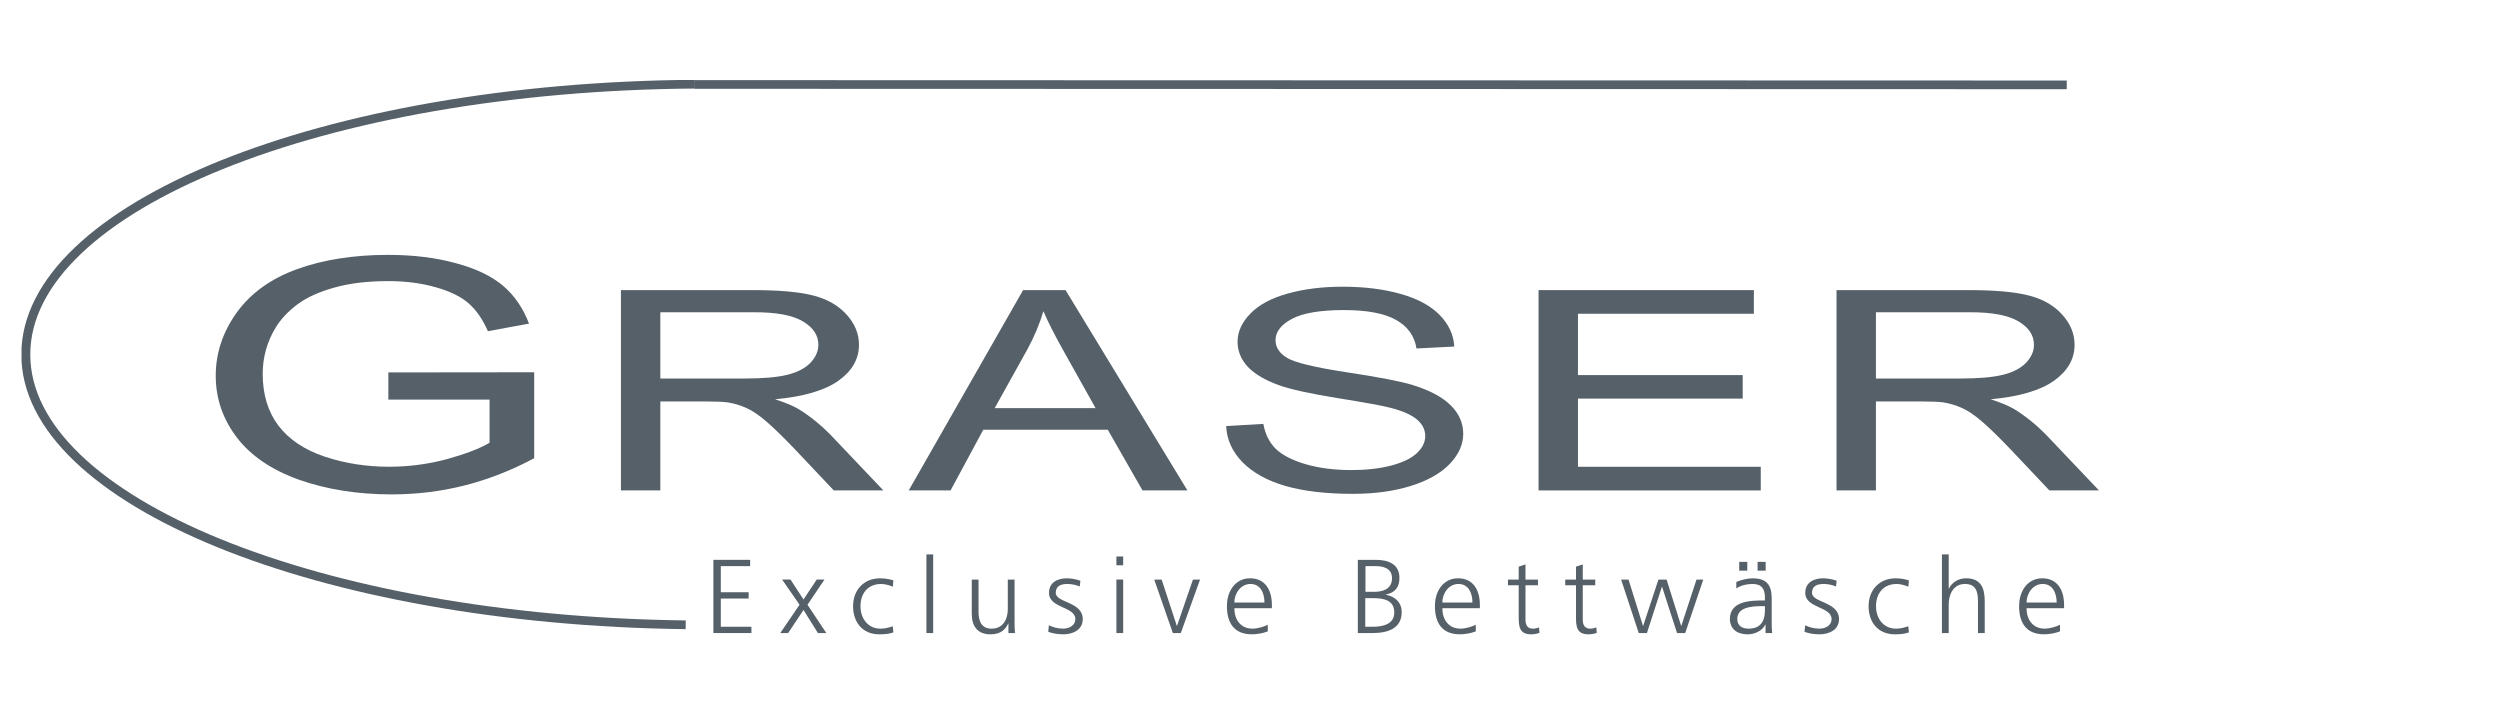 <?xml version="1.0" encoding="UTF-8" standalone="no"?>
<!DOCTYPE svg PUBLIC "-//W3C//DTD SVG 1.1//EN" "http://www.w3.org/Graphics/SVG/1.1/DTD/svg11.dtd">
<svg width="100%" height="100%" viewBox="0 0 1050 300" version="1.1" xmlns="http://www.w3.org/2000/svg" xmlns:xlink="http://www.w3.org/1999/xlink" xml:space="preserve" xmlns:serif="http://www.serif.com/" style="fill-rule:evenodd;clip-rule:evenodd;stroke-miterlimit:3.864;">
    <g transform="matrix(0.976,0,0,0.952,445.281,150)">
        <g id="Graser-Bettwaesche.svg" transform="matrix(1,0,0,1,-446.964,-122.279)">
            <clipPath id="_clip1">
                <rect x="0" y="0" width="893.929" height="244.557"/>
            </clipPath>
            <g clip-path="url(#_clip1)">
                <g id="layer1" transform="matrix(1,0,0,1,-259.58,-584.714)">
                    <g id="g825" transform="matrix(1.361,0,0,-1.361,545.389,825.075)">
                        <path id="path827" d="M0,0C-115.843,1.457 -208.65,40.124 -208.65,87.61C-208.65,135.465 -114.392,174.365 2.886,175.246" style="fill:none;fill-rule:nonzero;stroke:rgb(85,96,105);stroke-width:2.83px;"/>
                    </g>
                    <g id="g829" transform="matrix(1.361,0,0,-1.361,417.431,725.722)">
                        <path id="path831" d="M0,0L0,8.807L46.114,8.861L46.114,-19.001C39.033,-22.893 31.731,-25.829 24.208,-27.808C16.682,-29.755 8.96,-30.728 1.04,-30.728C-9.652,-30.728 -19.38,-29.157 -28.142,-26.016C-36.856,-22.839 -43.441,-18.266 -47.897,-12.291C-52.35,-6.316 -54.578,0.357 -54.578,7.733C-54.578,15.038 -52.376,21.849 -47.971,28.168C-43.515,34.517 -37.128,39.229 -28.811,42.301C-20.494,45.374 -10.916,46.911 -0.074,46.911C7.798,46.911 14.899,46.023 21.237,44.246C27.624,42.506 32.621,40.065 36.238,36.924C39.849,33.783 42.599,29.684 44.481,24.633L31.484,22.175C29.852,25.999 27.819,29.001 25.396,31.19C22.969,33.372 19.505,35.113 15.001,36.411C10.494,37.743 5.496,38.409 0,38.409C-6.585,38.409 -12.277,37.709 -17.079,36.309C-21.883,34.943 -25.767,33.134 -28.738,30.881C-31.66,28.627 -33.936,26.152 -35.569,23.454C-38.341,18.811 -39.728,13.776 -39.728,8.348C-39.728,1.655 -38.072,-3.943 -34.753,-8.45C-31.388,-12.957 -26.512,-16.302 -20.123,-18.488C-13.737,-20.673 -6.956,-21.764 0.224,-21.764C6.46,-21.764 12.549,-20.945 18.49,-19.307C24.432,-17.634 28.936,-15.86 32.006,-13.98L32.006,0L0,0" style="fill:rgb(85,96,105);fill-rule:nonzero;"/>
                    </g>
                    <g id="g833" transform="matrix(1.361,0,0,-1.361,517.516,765.79)">
                        <path id="path835" d="M0,0L0,64.93L41.743,64.93C50.136,64.93 56.514,64.341 60.883,63.159C65.251,62.008 68.737,59.956 71.351,57.002C73.962,54.048 75.268,50.788 75.268,47.214C75.268,42.608 73.106,38.724 68.783,35.566C64.457,32.406 57.779,30.399 48.745,29.543C52.041,28.449 54.544,27.371 56.259,26.308C59.896,24.007 63.343,21.127 66.6,17.671L82.976,0L67.306,0L54.845,13.51C51.205,17.408 48.209,20.387 45.856,22.456C43.498,24.523 41.38,25.968 39.498,26.796C37.655,27.624 35.773,28.199 33.846,28.525C32.431,28.729 30.121,28.831 26.909,28.834L12.458,28.834L12.458,0L0,0ZM12.458,36.275L39.24,36.275C44.932,36.275 49.385,36.675 52.597,37.471C55.809,38.296 58.249,39.594 59.919,41.369C61.588,43.169 62.425,45.119 62.425,47.214C62.425,50.287 60.797,52.809 57.543,54.788C54.332,56.767 49.238,57.756 42.259,57.756L12.458,57.756L12.458,36.275" style="fill:rgb(85,96,105);"/>
                    </g>
                    <g id="g837" transform="matrix(1.361,0,0,-1.361,641.366,765.79)">
                        <path id="path839" d="M0,0L36.159,64.93L49.581,64.93L88.112,0L73.919,0L62.938,19.667L23.57,19.667L13.229,0L0,0ZM27.167,26.663L59.085,26.663L49.26,44.646C46.261,50.108 44.033,54.595 42.579,58.11C41.38,53.946 39.691,49.813 37.505,45.709L27.167,26.663" style="fill:rgb(85,96,105);"/>
                    </g>
                    <g id="g841" transform="matrix(1.361,0,0,-1.361,777.975,737.404)">
                        <path id="path843" d="M0,0L11.752,0.709C12.308,-2.54 13.592,-5.213 15.605,-7.308C17.66,-9.374 20.829,-11.058 25.112,-12.356C29.392,-13.626 34.209,-14.261 39.56,-14.261C44.314,-14.261 48.506,-13.774 52.149,-12.801C55.786,-11.826 58.484,-10.497 60.239,-8.813C62.039,-7.101 62.938,-5.241 62.938,-3.234C62.938,-1.196 62.082,0.575 60.369,2.081C58.654,3.617 55.828,4.901 51.891,5.936C49.365,6.613 43.778,7.662 35.13,9.079C26.478,10.528 20.424,11.886 16.954,13.156C12.458,14.78 9.099,16.787 6.871,19.179C4.689,21.6 3.597,24.301 3.597,27.283C3.597,30.56 4.946,33.616 7.642,36.451C10.341,39.317 14.278,41.485 19.46,42.962C24.639,44.439 30.396,45.176 36.734,45.179C43.713,45.179 49.856,44.393 55.168,42.829C60.517,41.295 64.627,39.022 67.499,36.009C70.364,32.998 71.906,29.588 72.122,25.778L60.177,25.157C59.533,29.262 57.351,32.363 53.626,34.458C49.944,36.556 44.484,37.602 37.25,37.604C29.713,37.604 24.214,36.643 20.744,34.724C17.317,32.834 15.605,30.546 15.605,27.859C15.605,25.526 16.826,23.607 19.267,22.102C21.662,20.597 27.916,19.046 38.021,17.45C48.166,15.885 55.123,14.513 58.893,13.331C64.372,11.591 68.417,9.374 71.031,6.687C73.641,4.031 74.945,0.961 74.948,-2.526C74.948,-5.978 73.514,-9.244 70.645,-12.314C67.774,-15.355 63.643,-17.731 58.249,-19.443C52.897,-21.127 46.86,-21.969 40.139,-21.969C31.618,-21.969 24.469,-21.112 18.689,-19.4C12.951,-17.688 8.433,-15.117 5.136,-11.693C1.882,-8.237 0.17,-4.34 0,0" style="fill:rgb(85,96,105);fill-rule:nonzero;"/>
                    </g>
                    <g id="g845" transform="matrix(1.361,0,0,-1.361,912.396,765.79)">
                        <path id="path847" d="M0,0L0,64.93L68.077,64.93L68.077,57.268L12.458,57.268L12.458,37.383L64.545,37.383L64.545,29.764L12.458,29.764L12.458,7.662L70.26,7.662L70.26,0L0,0" style="fill:rgb(85,96,105);fill-rule:nonzero;"/>
                    </g>
                    <g id="g849" transform="matrix(1.361,0,0,-1.361,1040.62,765.79)">
                        <path id="path851" d="M0,0L0,64.93L41.746,64.93C50.136,64.93 56.514,64.341 60.883,63.159C65.251,62.008 68.737,59.956 71.351,57.002C73.962,54.048 75.266,50.788 75.268,47.214C75.268,42.608 73.106,38.724 68.783,35.566C64.457,32.406 57.779,30.399 48.745,29.543C52.041,28.449 54.544,27.371 56.259,26.308C59.899,24.007 63.343,21.127 66.597,17.671L82.976,0L67.306,0L54.848,13.51C51.205,17.408 48.209,20.387 45.856,22.456C43.498,24.523 41.38,25.968 39.498,26.796C37.655,27.624 35.77,28.199 33.846,28.525C32.431,28.729 30.121,28.831 26.909,28.834L12.458,28.834L12.458,0L0,0ZM12.458,36.275L39.24,36.275C44.935,36.275 49.385,36.675 52.597,37.471C55.809,38.296 58.249,39.594 59.919,41.369C61.591,43.169 62.425,45.119 62.425,47.214C62.425,50.287 60.797,52.809 57.543,54.788C54.332,56.767 49.238,57.756 42.259,57.756L12.458,57.756L12.458,36.275" style="fill:rgb(85,96,105);"/>
                    </g>
                    <g id="g853" transform="matrix(1.361,0,0,-1.361,557.298,828.715)">
                        <path id="path855" d="M0,0L12.033,0L12.033,2.041L2.347,2.041L2.347,11.186L11.151,11.186L11.151,13.224L2.347,13.224L2.347,21.691L11.628,21.691L11.628,23.732L0,23.732L0,0" style="fill:rgb(85,96,105);fill-rule:nonzero;"/>
                    </g>
                    <g id="g857" transform="matrix(1.361,0,0,-1.361,586.092,828.715)">
                        <path id="path859" d="M0,0L2.48,0L7.342,7.481L11.897,0L14.55,0L8.6,9.179L13.972,17.34L11.526,17.34L7.342,10.879L3.229,17.34L0.575,17.34L6.086,9.179L0,0" style="fill:rgb(85,96,105);fill-rule:nonzero;"/>
                    </g>
                    <g id="g861" transform="matrix(1.361,0,0,-1.361,634.764,805.494)">
                        <path id="path863" d="M0,0C-0.612,0.204 -2.109,0.68 -4.181,0.68C-9.315,0.68 -12.75,-3.059 -12.75,-8.396C-12.75,-13.224 -10.029,-17.476 -4.453,-17.476C-2.82,-17.476 -1.463,-17.374 -0,-16.863L-0.204,-14.856C-1.497,-15.333 -2.752,-15.639 -4.113,-15.639C-8.025,-15.639 -10.403,-12.342 -10.403,-8.396C-10.403,-4.181 -8.059,-1.157 -3.875,-1.157C-2.721,-1.157 -1.327,-1.531 -0.17,-2.041L0,0" style="fill:rgb(85,96,105);fill-rule:nonzero;"/>
                    </g>
                    <rect id="path865" x="648.976" y="794.024" width="2.913" height="34.692" style="fill:rgb(85,96,105);fill-rule:nonzero;"/>
                    <g id="g867" transform="matrix(1.361,0,0,-1.361,686.906,805.124)">
                        <path id="path869" d="M0,0L-2.14,0L-2.14,-9.587C-2.14,-12.478 -3.365,-15.911 -7.274,-15.911C-10.233,-15.911 -11.39,-13.802 -11.39,-10.539L-11.39,0L-13.53,0L-13.53,-11.083C-13.53,-14.89 -11.897,-17.748 -7.614,-17.748C-4.011,-17.748 -2.721,-15.809 -2.007,-14.244L-1.939,-14.244L-1.939,-17.34L0.136,-17.34C0,-15.945 0,-14.584 0,-13.26L0,0" style="fill:rgb(85,96,105);fill-rule:nonzero;"/>
                    </g>
                    <g id="g871" transform="matrix(1.361,0,0,-1.361,701.4,828.16)">
                        <path id="path873" d="M0,0C1.531,-0.612 3.197,-0.816 4.861,-0.816C7.481,-0.816 10.913,0.442 10.913,4.113C10.913,9.791 2.381,9.383 2.381,12.614C2.381,14.822 3.912,15.503 6.12,15.503C7.311,15.503 8.841,15.197 9.961,14.686L10.165,16.557C8.634,17.135 6.8,17.34 5.882,17.34C3.027,17.34 0.238,16.047 0.238,12.614C0.238,7.583 8.569,8.226 8.569,4.113C8.569,2.143 6.766,1.02 4.725,1.02C3.061,1.02 1.497,1.463 0.204,2.109L0,0" style="fill:rgb(85,96,105);fill-rule:nonzero;"/>
                    </g>
                    <g id="g875" transform="matrix(1.361,0,0,-1.361,730.734,828.715)">
                        <path id="path877" d="M0,0L2.142,0L2.142,17.339L0,17.339L0,0ZM2.143,24.817L0.001,24.817L0.001,21.961L2.143,21.961L2.143,24.817Z" style="fill:rgb(85,96,105);"/>
                    </g>
                    <g id="g879" transform="matrix(1.361,0,0,-1.361,766.725,805.124)">
                        <path id="path881" d="M0,0L-2.242,0L-7.277,-14.992L-7.345,-14.992L-12.138,0L-14.482,0L-8.6,-17.34L-6.086,-17.34L0,0" style="fill:rgb(85,96,105);fill-rule:nonzero;"/>
                    </g>
                    <g id="g883" transform="matrix(1.361,0,0,-1.361,795.877,825.013)">
                        <path id="path885" d="M0,0C-1.02,-0.646 -3.297,-1.293 -4.861,-1.293C-8.6,-1.293 -10.573,1.667 -10.573,5.338L1.293,5.338L1.293,6.426C1.293,11.083 -0.714,15.026 -5.61,15.026C-9.995,15.026 -12.92,11.254 -12.92,5.95C-12.92,0.748 -10.777,-3.127 -5.031,-3.127C-3.433,-3.127 -1.497,-2.786 -0,-2.177L0,0ZM-10.573,7.174C-10.573,10.029 -8.634,13.19 -5.474,13.19C-2.279,13.19 -1.054,10.199 -1.054,7.174L-10.573,7.174" style="fill:rgb(85,96,105);"/>
                    </g>
                    <g id="g887" transform="matrix(1.361,0,0,-1.361,834.626,828.715)">
                        <path id="path889" d="M0,0L4.725,0C9.655,0 13.87,1.599 13.87,6.766C13.87,9.893 11.832,11.866 8.838,12.41L8.838,12.478C11.764,13.054 13.158,14.856 13.158,17.881C13.158,22.439 9.519,23.732 5.644,23.732L0,23.732L0,0ZM2.347,11.322L4.419,11.322C7.889,11.322 11.526,10.879 11.526,6.664C11.526,2.891 7.954,2.041 4.793,2.041L2.347,2.041L2.347,11.322ZM2.415,21.691L5.644,21.691C7.651,21.691 10.811,21.214 10.811,17.782C10.811,14.006 7.515,13.36 5.031,13.36L2.415,13.36L2.415,21.691" style="fill:rgb(85,96,105);"/>
                    </g>
                    <g id="g891" transform="matrix(1.361,0,0,-1.361,885.38,825.013)">
                        <path id="path893" d="M0,0C-1.02,-0.646 -3.297,-1.293 -4.861,-1.293C-8.6,-1.293 -10.573,1.667 -10.573,5.338L1.293,5.338L1.293,6.426C1.293,11.083 -0.714,15.026 -5.61,15.026C-9.995,15.026 -12.917,11.254 -12.917,5.95C-12.917,0.748 -10.777,-3.127 -5.031,-3.127C-3.433,-3.127 -1.497,-2.786 -0,-2.177L0,0ZM-10.573,7.174C-10.573,10.029 -8.634,13.19 -5.474,13.19C-2.276,13.19 -1.054,10.199 -1.054,7.174L-10.573,7.174" style="fill:rgb(85,96,105);"/>
                    </g>
                    <g id="g895" transform="matrix(1.361,0,0,-1.361,912.138,805.124)">
                        <path id="path897" d="M0,0L-3.943,0L-3.943,4.929L-6.086,4.181L-6.086,0L-9.485,0L-9.485,-1.837L-6.086,-1.837L-6.086,-11.968C-6.086,-15.129 -5.95,-17.748 -2.14,-17.748C-1.089,-17.748 -0.034,-17.476 0.476,-17.271L0.34,-15.503C-0.272,-15.741 -0.816,-15.911 -1.633,-15.911C-3.365,-15.911 -3.943,-14.618 -3.943,-13.054L-3.943,-1.837L0,-1.837L0,0" style="fill:rgb(85,96,105);fill-rule:nonzero;"/>
                    </g>
                    <g id="g899" transform="matrix(1.361,0,0,-1.361,936.79,805.124)">
                        <path id="path901" d="M0,0L-3.943,0L-3.943,4.929L-6.086,4.181L-6.086,0L-9.485,0L-9.485,-1.837L-6.086,-1.837L-6.086,-11.968C-6.086,-15.129 -5.95,-17.748 -2.143,-17.748C-1.089,-17.748 -0.034,-17.476 0.476,-17.271L0.34,-15.503C-0.272,-15.741 -0.816,-15.911 -1.633,-15.911C-3.368,-15.911 -3.943,-14.618 -3.943,-13.054L-3.943,-1.837L0,-1.837L0,0" style="fill:rgb(85,96,105);fill-rule:nonzero;"/>
                    </g>
                    <g id="g903" transform="matrix(1.361,0,0,-1.361,983.278,805.124)">
                        <path id="path905" d="M0,0L-2.143,0L-6.936,-14.992L-7.004,-14.992L-11.594,0L-14.179,0L-19.003,-14.992L-19.071,-14.992L-23.63,0L-25.974,0L-20.398,-17.34L-17.816,-17.34L-13.09,-2.347L-13.022,-2.347L-8.294,-17.34L-5.712,-17.34L0,0" style="fill:rgb(85,96,105);fill-rule:nonzero;"/>
                    </g>
                    <g id="g907" transform="matrix(1.361,0,0,-1.361,1006.66,801.194)">
                        <path id="path909" d="M0,0L2.549,0L2.549,2.856L0,2.856L0,0ZM-5.814,0L-3.265,0L-3.265,2.856L-5.814,2.856L-5.814,0ZM2.514,-20.228L4.623,-20.228C4.453,-19.037 4.453,-17.986 4.453,-16.591L4.453,-8.94C4.453,-4.419 2.65,-2.483 -1.633,-2.483C-3.163,-2.483 -5.406,-3.025 -6.732,-3.671L-6.732,-5.746C-5.134,-4.725 -3.433,-4.317 -1.633,-4.317C1.259,-4.317 2.313,-5.814 2.313,-8.77L2.313,-9.655L1.902,-9.655C-2.582,-9.655 -8.77,-9.927 -8.77,-15.741C-8.77,-17.306 -7.988,-20.636 -3.061,-20.636C-0.918,-20.636 1.497,-19.514 2.446,-17.442L2.514,-17.442L2.514,-20.228ZM2.313,-12.546C2.313,-14.414 2.211,-18.799 -2.82,-18.799C-4.793,-18.799 -6.426,-17.952 -6.426,-15.673C-6.426,-11.866 -2.007,-11.492 1.701,-11.492L2.313,-11.492L2.313,-12.546" style="fill:rgb(85,96,105);"/>
                    </g>
                    <g id="g911" transform="matrix(1.361,0,0,-1.361,1026.84,828.16)">
                        <path id="path913" d="M0,0C1.531,-0.612 3.195,-0.816 4.861,-0.816C7.478,-0.816 10.913,0.442 10.913,4.113C10.913,9.791 2.378,9.383 2.378,12.614C2.378,14.822 3.909,15.503 6.12,15.503C7.308,15.503 8.838,15.197 9.961,14.686L10.165,16.557C8.634,17.135 6.797,17.34 5.882,17.34C3.025,17.34 0.238,16.047 0.238,12.614C0.238,7.583 8.566,8.226 8.566,4.113C8.566,2.143 6.763,1.02 4.725,1.02C3.059,1.02 1.497,1.463 0.204,2.109L0,0" style="fill:rgb(85,96,105);fill-rule:nonzero;"/>
                    </g>
                    <g id="g915" transform="matrix(1.361,0,0,-1.361,1071.77,805.494)">
                        <path id="path917" d="M0,0C-0.612,0.204 -2.106,0.68 -4.181,0.68C-9.315,0.68 -12.75,-3.059 -12.75,-8.396C-12.75,-13.224 -10.029,-17.476 -4.453,-17.476C-2.82,-17.476 -1.463,-17.374 -0,-16.863L-0.204,-14.856C-1.497,-15.333 -2.752,-15.639 -4.113,-15.639C-8.022,-15.639 -10.403,-12.342 -10.403,-8.396C-10.403,-4.181 -8.056,-1.157 -3.875,-1.157C-2.721,-1.157 -1.327,-1.531 -0.17,-2.041L0,0" style="fill:rgb(85,96,105);fill-rule:nonzero;"/>
                    </g>
                    <g id="g919" transform="matrix(1.361,0,0,-1.361,1085.98,828.715)">
                        <path id="path921" d="M0,0L2.14,0L2.14,9.281C2.14,12.308 3.467,15.911 7.277,15.911C10.811,15.911 11.39,13.326 11.39,10.335L11.39,0L13.53,0L13.53,10.369C13.53,14.652 12.274,17.748 7.614,17.748C5.066,17.748 3.127,16.319 2.211,14.414L2.14,14.414L2.14,25.498L0,25.498L0,0" style="fill:rgb(85,96,105);fill-rule:nonzero;"/>
                    </g>
                    <g id="g923" transform="matrix(1.361,0,0,-1.361,1136.78,825.013)">
                        <path id="path925" d="M0,0C-1.02,-0.646 -3.297,-1.293 -4.861,-1.293C-8.6,-1.293 -10.573,1.667 -10.573,5.338L1.293,5.338L1.293,6.426C1.293,11.083 -0.714,15.026 -5.61,15.026C-9.995,15.026 -12.92,11.254 -12.92,5.95C-12.92,0.748 -10.777,-3.127 -5.031,-3.127C-3.433,-3.127 -1.497,-2.786 -0,-2.177L0,0ZM-10.573,7.174C-10.573,10.029 -8.634,13.19 -5.474,13.19C-2.279,13.19 -1.054,10.199 -1.054,7.174L-10.573,7.174" style="fill:rgb(85,96,105);"/>
                    </g>
                    <g id="g927" transform="matrix(1.361,0,0,-1.361,549.153,586.692)">
                        <path id="path929" d="M0,0L433.902,-0.13" style="fill:none;fill-rule:nonzero;stroke:rgb(85,96,105);stroke-width:2.81px;"/>
                    </g>
                </g>
            </g>
        </g>
        <g id="Graser-Bettwaesche.svg1" serif:id="Graser-Bettwaesche.svg">
        </g>
    </g>
</svg>

